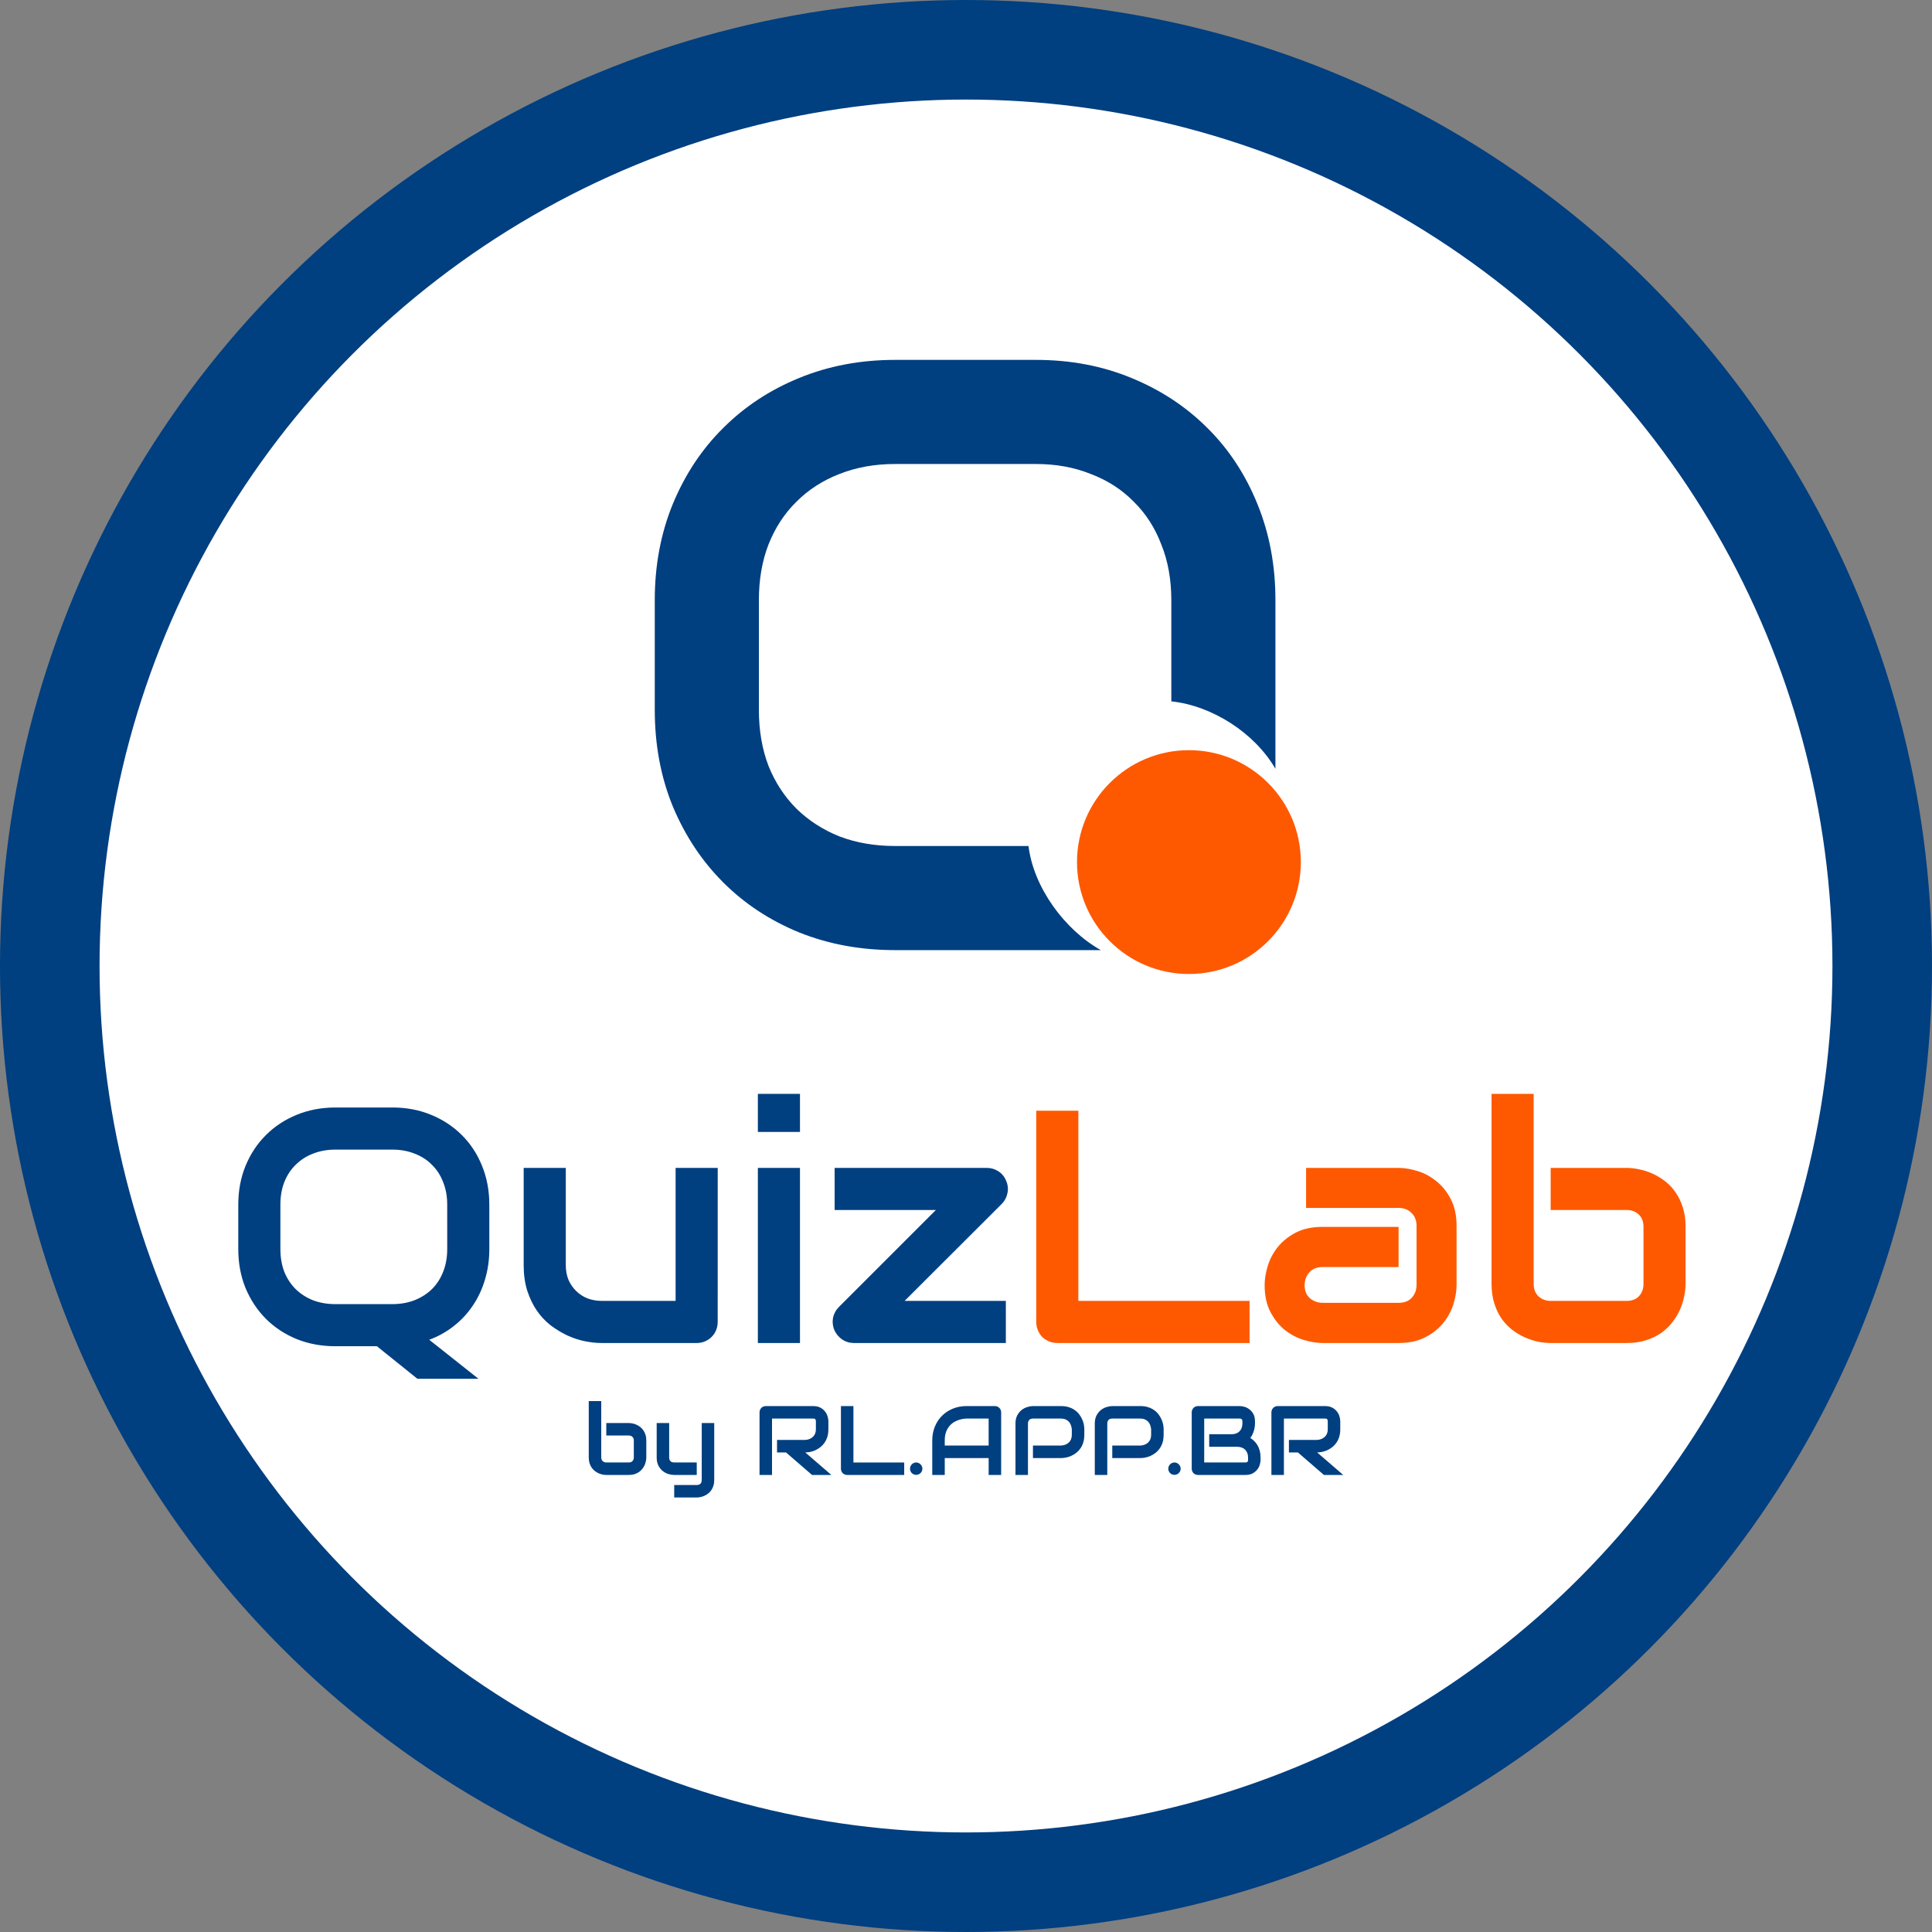<?xml version="1.0" encoding="UTF-8" standalone="no"?>
<!-- Created with Inkscape (http://www.inkscape.org/) -->

<svg
   width="1080"
   height="1080"
   viewBox="0 0 285.75 285.75"
   version="1.1"
   id="svg1"
   xml:space="preserve"
   inkscape:version="1.3.2 (091e20e, 2023-11-25, custom)"
   sodipodi:docname="Logo QuizLab.svg"
   inkscape:export-filename="Logo RLPRINT.png"
   inkscape:export-xdpi="150"
   inkscape:export-ydpi="150"
   xmlns:inkscape="http://www.inkscape.org/namespaces/inkscape"
   xmlns:sodipodi="http://sodipodi.sourceforge.net/DTD/sodipodi-0.dtd"
   xmlns="http://www.w3.org/2000/svg"
   xmlns:svg="http://www.w3.org/2000/svg"><rect x="0" y="0" width="285.75" height="285.75" fill="#808080" stroke="none"/><sodipodi:namedview
     id="namedview1"
     pagecolor="#ffffff"
     bordercolor="#000000"
     borderopacity="0.25"
     inkscape:showpageshadow="2"
     inkscape:pageopacity="0.0"
     inkscape:pagecheckerboard="0"
     inkscape:deskcolor="#d1d1d1"
     inkscape:document-units="px"
     showguides="true"
     inkscape:zoom="0.90220287"
     inkscape:cx="883.39333"
     inkscape:cy="423.96229"
     inkscape:window-width="2560"
     inkscape:window-height="1009"
     inkscape:window-x="-8"
     inkscape:window-y="-8"
     inkscape:window-maximized="1"
     inkscape:current-layer="layer1"><inkscape:page
       x="0"
       y="0"
       width="285.75"
       height="285.75"
       id="page7"
       margin="0"
       bleed="0" /></sodipodi:namedview><defs
     id="defs1" /><g
     inkscape:label="Camada 1"
     inkscape:groupmode="layer"
     id="layer1"><circle
       style="fill:#ffffff;stroke:#003f80;stroke-width:14.725;stroke-linecap:round;stroke-linejoin:round;stroke-miterlimit:5.4;stroke-dasharray:none;stroke-opacity:1;paint-order:fill markers stroke"
       id="path1"
       cx="142.875"
       cy="142.875"
       r="135.513" /><path
       style="font-size:49.062px;line-height:1.3;font-family:Audiowide;-inkscape-font-specification:Audiowide;letter-spacing:0px;fill:#003f80;stroke-width:0.843;stroke-linecap:round;stroke-linejoin:round;stroke-miterlimit:5.4"
       d="m 72.373,184.741 q 0,2.396 -0.647,4.528 -0.623,2.108 -1.797,3.833 -1.15,1.725 -2.803,3.018 -1.629,1.294 -3.641,2.036 l 7.283,5.773 h -9.031 l -5.989,-4.815 h -6.133 q -3.09,0 -5.725,-1.054 -2.635,-1.078 -4.552,-2.994 -1.916,-1.916 -3.018,-4.552 -1.078,-2.635 -1.078,-5.773 v -6.564 q 0,-3.114 1.078,-5.749 1.102,-2.659 3.018,-4.552 1.916,-1.916 4.552,-2.994 2.635,-1.078 5.725,-1.078 h 8.432 q 3.09,0 5.701,1.078 2.635,1.078 4.552,2.994 1.916,1.893 2.994,4.552 1.078,2.635 1.078,5.749 z m -6.229,-6.564 q 0,-1.845 -0.599,-3.33 -0.575,-1.509 -1.653,-2.563 -1.054,-1.078 -2.563,-1.653 -1.485,-0.599 -3.282,-0.599 h -8.432 q -1.821,0 -3.33,0.599 -1.485,0.575 -2.563,1.653 -1.078,1.054 -1.677,2.563 -0.575,1.485 -0.575,3.33 v 6.564 q 0,1.845 0.575,3.354 0.599,1.485 1.677,2.563 1.078,1.054 2.563,1.653 1.509,0.575 3.33,0.575 h 8.385 q 1.821,0 3.306,-0.575 1.509,-0.599 2.587,-1.653 1.078,-1.078 1.653,-2.563 0.599,-1.509 0.599,-3.354 z m 40.006,17.32 q 0,0.671 -0.24,1.246 -0.24,0.575 -0.671,1.006 -0.407,0.407 -0.982,0.647 -0.551,0.24 -1.198,0.24 H 88.974 q -1.15,0 -2.467,-0.264 -1.294,-0.264 -2.563,-0.838 -1.27,-0.599 -2.467,-1.485 -1.174,-0.91 -2.06,-2.18 -0.886,-1.294 -1.437,-2.971 -0.527,-1.677 -0.527,-3.785 v -14.373 h 6.229 v 14.373 q 0,1.222 0.407,2.204 0.431,0.958 1.15,1.653 0.719,0.695 1.677,1.078 0.982,0.359 2.108,0.359 h 10.9 v -19.668 h 6.229 z m 12.17,-28.076 h -6.229 v -5.63 h 6.229 z m 0,31.214 h -6.229 v -25.896 h 6.229 z m 30.496,-23.98 q 0.383,0.886 0.192,1.797 -0.168,0.91 -0.815,1.581 l -14.397,14.373 h 14.972 v 6.229 h -22.471 q -0.958,0 -1.749,-0.527 -0.767,-0.551 -1.15,-1.389 -0.359,-0.886 -0.192,-1.797 0.192,-0.934 0.886,-1.629 l 14.326,-14.326 h -14.972 v -6.229 h 22.518 q 0.934,0 1.701,0.503 0.791,0.503 1.15,1.413 z"
       id="text5"
       aria-label="Quiz" /><path
       style="font-size:49.062px;line-height:1.3;font-family:Audiowide;-inkscape-font-specification:Audiowide;letter-spacing:0px;fill:#fe5900;stroke-width:0.843;stroke-linecap:round;stroke-linejoin:round;stroke-miterlimit:5.4"
       d="m 184.815,198.635 h -28.412 q -0.671,0 -1.246,-0.24 -0.575,-0.24 -1.006,-0.647 -0.407,-0.431 -0.647,-1.006 -0.24,-0.575 -0.24,-1.246 v -31.214 h 6.229 v 28.124 h 25.321 z m 30.616,-8.576 q 0,1.294 -0.455,2.803 -0.455,1.485 -1.485,2.779 -1.006,1.27 -2.659,2.132 -1.629,0.862 -3.977,0.862 h -11.235 q -1.294,0 -2.803,-0.455 -1.485,-0.455 -2.779,-1.461 -1.27,-1.03 -2.132,-2.659 -0.862,-1.653 -0.862,-4.001 0,-1.294 0.455,-2.803 0.455,-1.509 1.461,-2.779 1.03,-1.294 2.659,-2.156 1.653,-0.862 4.001,-0.862 h 11.235 v 5.941 h -11.235 q -1.27,0 -1.964,0.791 -0.695,0.767 -0.695,1.916 0,1.222 0.791,1.916 0.815,0.671 1.916,0.671 h 11.187 q 1.27,0 1.964,-0.767 0.695,-0.767 0.695,-1.916 v -8.696 q 0,-1.222 -0.767,-1.94 -0.743,-0.719 -1.893,-0.719 h -13.679 v -5.917 h 13.679 q 1.294,0 2.779,0.455 1.509,0.455 2.779,1.485 1.294,1.006 2.156,2.659 0.862,1.629 0.862,3.977 z m 33.874,-0.168 q 0,0.886 -0.216,1.869 -0.192,0.982 -0.623,1.964 -0.431,0.958 -1.126,1.845 -0.671,0.886 -1.653,1.581 -0.958,0.671 -2.228,1.078 -1.27,0.407 -2.875,0.407 h -11.235 q -0.886,0 -1.869,-0.192 -0.982,-0.216 -1.964,-0.647 -0.958,-0.431 -1.845,-1.102 -0.886,-0.695 -1.581,-1.653 -0.671,-0.982 -1.078,-2.252 -0.407,-1.294 -0.407,-2.899 v -28.1 h 6.229 v 28.1 q 0,1.15 0.719,1.845 0.719,0.671 1.797,0.671 h 11.235 q 1.174,0 1.821,-0.695 0.671,-0.695 0.671,-1.821 v -8.432 q 0,-1.174 -0.695,-1.821 -0.695,-0.671 -1.797,-0.671 h -11.235 v -6.229 h 11.235 q 0.886,0 1.869,0.216 0.982,0.192 1.94,0.623 0.982,0.431 1.869,1.126 0.886,0.671 1.557,1.653 0.671,0.958 1.078,2.228 0.407,1.27 0.407,2.875 z"
       id="text1"
       aria-label="Lab" /><path
       d="m 95.591,215.558 q 0,0.263 -0.064,0.554 -0.057,0.291 -0.185,0.583 -0.128,0.284 -0.334,0.547 -0.199,0.263 -0.49,0.469 -0.284,0.199 -0.661,0.32 -0.377,0.121 -0.853,0.121 h -3.332 q -0.263,0 -0.554,-0.057 -0.291,-0.064 -0.583,-0.192 -0.284,-0.128 -0.547,-0.327 -0.263,-0.206 -0.469,-0.49 -0.199,-0.291 -0.32,-0.668 -0.121,-0.384 -0.121,-0.86 v -8.335 h 1.847 v 8.335 q 0,0.341 0.213,0.547 0.213,0.199 0.533,0.199 h 3.332 q 0.348,0 0.54,-0.206 0.199,-0.206 0.199,-0.54 v -2.501 q 0,-0.348 -0.206,-0.54 -0.206,-0.199 -0.533,-0.199 h -3.332 v -1.847 h 3.332 q 0.263,0 0.554,0.064 0.291,0.057 0.576,0.185 0.291,0.128 0.554,0.334 0.263,0.199 0.462,0.49 0.199,0.284 0.32,0.661 0.121,0.377 0.121,0.853 z m 10.047,3.332 q 0,0.476 -0.121,0.853 -0.121,0.384 -0.32,0.668 -0.199,0.291 -0.462,0.49 -0.263,0.206 -0.554,0.334 -0.284,0.128 -0.576,0.185 -0.291,0.064 -0.554,0.064 h -3.332 v -1.847 h 3.332 q 0.369,0 0.554,-0.192 0.185,-0.192 0.185,-0.554 v -8.42 h 1.847 z m -2.586,-0.739 h -3.332 q -0.398,0 -0.853,-0.135 -0.448,-0.135 -0.838,-0.441 -0.391,-0.313 -0.647,-0.803 -0.256,-0.497 -0.256,-1.215 v -5.088 h 1.847 v 5.088 q 0,0.362 0.192,0.554 0.192,0.192 0.568,0.192 h 3.318 z m 19.469,-6.764 q 0,0.632 -0.156,1.13 -0.156,0.497 -0.426,0.881 -0.263,0.377 -0.611,0.647 -0.348,0.27 -0.732,0.448 -0.377,0.171 -0.767,0.249 -0.384,0.078 -0.725,0.078 l 3.858,3.332 h -2.856 l -3.851,-3.332 h -1.329 v -1.847 h 4.178 q 0.348,-0.028 0.632,-0.142 0.291,-0.121 0.497,-0.32 0.213,-0.199 0.327,-0.476 0.114,-0.284 0.114,-0.647 v -1.165 q 0,-0.156 -0.043,-0.234 -0.035,-0.085 -0.1,-0.121 -0.057,-0.043 -0.128,-0.05 -0.064,-0.007 -0.121,-0.007 h -6.097 v 8.342 h -1.847 v -9.258 q 0,-0.192 0.071,-0.362 0.071,-0.171 0.192,-0.298 0.128,-0.128 0.298,-0.199 0.171,-0.071 0.369,-0.071 h 7.013 q 0.618,0 1.045,0.227 0.426,0.22 0.689,0.561 0.27,0.334 0.384,0.725 0.121,0.391 0.121,0.732 z m 11.213,6.764 h -8.427 q -0.199,0 -0.369,-0.071 -0.171,-0.071 -0.298,-0.192 -0.121,-0.128 -0.192,-0.298 -0.071,-0.171 -0.071,-0.369 v -9.258 h 1.847 v 8.342 h 7.511 z m 2.693,-0.931 q 0,0.192 -0.078,0.362 -0.071,0.163 -0.199,0.291 -0.121,0.121 -0.291,0.192 -0.163,0.071 -0.348,0.071 -0.192,0 -0.362,-0.071 -0.163,-0.071 -0.291,-0.192 -0.121,-0.128 -0.192,-0.291 -0.071,-0.171 -0.071,-0.362 0,-0.185 0.071,-0.348 0.071,-0.171 0.192,-0.291 0.128,-0.128 0.291,-0.199 0.171,-0.078 0.362,-0.078 0.185,0 0.348,0.078 0.171,0.071 0.291,0.199 0.128,0.121 0.199,0.291 0.078,0.163 0.078,0.348 z m 11.646,0.931 h -1.847 v -2.501 h -6.494 v 2.501 h -1.847 v -5.095 q 0,-1.116 0.384,-2.053 0.384,-0.938 1.066,-1.613 0.682,-0.675 1.613,-1.052 0.931,-0.377 2.032,-0.377 h 4.164 q 0.192,0 0.362,0.071 0.171,0.071 0.298,0.199 0.128,0.128 0.199,0.298 0.071,0.171 0.071,0.362 z m -8.342,-4.349 h 6.494 v -3.993 h -3.247 q -0.085,0 -0.362,0.028 -0.27,0.021 -0.632,0.121 -0.355,0.1 -0.753,0.306 -0.398,0.206 -0.732,0.568 -0.334,0.362 -0.554,0.91 -0.213,0.54 -0.213,1.315 z m 20.642,-1.577 q 0,0.632 -0.156,1.13 -0.156,0.497 -0.426,0.881 -0.263,0.377 -0.611,0.647 -0.348,0.27 -0.732,0.441 -0.377,0.171 -0.767,0.249 -0.384,0.078 -0.725,0.078 h -4.178 v -1.847 h 4.178 q 0.355,-0.028 0.639,-0.142 0.291,-0.121 0.497,-0.32 0.206,-0.199 0.32,-0.476 0.114,-0.284 0.114,-0.639 v -0.838 q -0.035,-0.348 -0.149,-0.639 -0.114,-0.291 -0.313,-0.497 -0.192,-0.206 -0.469,-0.32 -0.277,-0.121 -0.639,-0.121 h -4.164 q -0.369,0 -0.561,0.192 -0.192,0.192 -0.192,0.554 v 7.596 h -1.847 v -7.596 q 0,-0.711 0.256,-1.208 0.263,-0.497 0.647,-0.803 0.391,-0.306 0.846,-0.441 0.455,-0.142 0.838,-0.142 h 4.178 q 0.625,0 1.123,0.163 0.497,0.156 0.874,0.426 0.384,0.263 0.647,0.611 0.27,0.348 0.441,0.732 0.178,0.377 0.256,0.767 0.078,0.384 0.078,0.725 z m 11.731,0 q 0,0.632 -0.156,1.13 -0.156,0.497 -0.426,0.881 -0.263,0.377 -0.611,0.647 -0.348,0.27 -0.732,0.441 -0.377,0.171 -0.767,0.249 -0.384,0.078 -0.725,0.078 h -4.178 v -1.847 h 4.178 q 0.355,-0.028 0.639,-0.142 0.291,-0.121 0.497,-0.32 0.206,-0.199 0.32,-0.476 0.114,-0.284 0.114,-0.639 v -0.838 q -0.035,-0.348 -0.149,-0.639 -0.114,-0.291 -0.313,-0.497 -0.192,-0.206 -0.469,-0.32 -0.277,-0.121 -0.639,-0.121 h -4.164 q -0.369,0 -0.561,0.192 -0.192,0.192 -0.192,0.554 v 7.596 h -1.847 v -7.596 q 0,-0.711 0.256,-1.208 0.263,-0.497 0.647,-0.803 0.391,-0.306 0.846,-0.441 0.455,-0.142 0.838,-0.142 h 4.178 q 0.625,0 1.123,0.163 0.497,0.156 0.874,0.426 0.384,0.263 0.647,0.611 0.27,0.348 0.441,0.732 0.178,0.377 0.256,0.767 0.078,0.384 0.078,0.725 z m 2.522,4.995 q 0,0.192 -0.078,0.362 -0.071,0.163 -0.199,0.291 -0.121,0.121 -0.291,0.192 -0.163,0.071 -0.348,0.071 -0.192,0 -0.362,-0.071 -0.163,-0.071 -0.291,-0.192 -0.121,-0.128 -0.192,-0.291 -0.071,-0.171 -0.071,-0.362 0,-0.185 0.071,-0.348 0.071,-0.171 0.192,-0.291 0.128,-0.128 0.291,-0.199 0.171,-0.078 0.362,-0.078 0.185,0 0.348,0.078 0.171,0.071 0.291,0.199 0.128,0.121 0.199,0.291 0.078,0.163 0.078,0.348 z m 11.816,-1.307 q 0,0.341 -0.121,0.732 -0.114,0.391 -0.384,0.725 -0.263,0.334 -0.689,0.561 -0.426,0.22 -1.045,0.22 h -7.013 q -0.199,0 -0.369,-0.071 -0.171,-0.071 -0.298,-0.192 -0.121,-0.128 -0.192,-0.298 -0.071,-0.171 -0.071,-0.369 v -8.328 q 0,-0.192 0.071,-0.362 0.071,-0.171 0.192,-0.298 0.128,-0.128 0.298,-0.199 0.171,-0.071 0.369,-0.071 h 6.182 q 0.341,0 0.732,0.121 0.391,0.121 0.725,0.391 0.341,0.263 0.561,0.689 0.227,0.426 0.227,1.045 v 0.348 q 0,0.49 -0.163,1.059 -0.163,0.561 -0.526,1.066 0.313,0.192 0.583,0.462 0.277,0.27 0.483,0.625 0.206,0.355 0.327,0.803 0.121,0.448 0.121,0.988 z m -1.847,-0.355 q 0,-0.362 -0.114,-0.647 -0.114,-0.291 -0.32,-0.497 -0.206,-0.206 -0.497,-0.313 -0.291,-0.114 -0.654,-0.114 h -4.164 v -1.862 h 3.332 q 0.362,0 0.654,-0.107 0.291,-0.114 0.497,-0.32 0.206,-0.206 0.313,-0.49 0.114,-0.291 0.114,-0.654 v -0.348 q 0,-0.398 -0.384,-0.398 h -5.265 v 6.494 h 6.097 q 0.05,0 0.121,-0.007 0.071,-0.007 0.128,-0.043 0.057,-0.035 0.1,-0.121 0.043,-0.085 0.043,-0.234 z m 13.635,-4.171 q 0,0.632 -0.156,1.13 -0.156,0.497 -0.426,0.881 -0.263,0.377 -0.611,0.647 -0.348,0.27 -0.732,0.448 -0.377,0.171 -0.767,0.249 -0.384,0.078 -0.725,0.078 l 3.858,3.332 h -2.856 l -3.851,-3.332 h -1.329 v -1.847 h 4.178 q 0.348,-0.028 0.632,-0.142 0.291,-0.121 0.497,-0.32 0.213,-0.199 0.327,-0.476 0.114,-0.284 0.114,-0.647 v -1.165 q 0,-0.156 -0.043,-0.234 -0.035,-0.085 -0.1,-0.121 -0.057,-0.043 -0.128,-0.05 -0.064,-0.007 -0.121,-0.007 h -6.097 v 8.342 h -1.847 v -9.258 q 0,-0.192 0.071,-0.362 0.071,-0.171 0.192,-0.298 0.128,-0.128 0.298,-0.199 0.171,-0.071 0.369,-0.071 h 7.013 q 0.618,0 1.045,0.227 0.426,0.22 0.689,0.561 0.27,0.334 0.384,0.725 0.121,0.391 0.121,0.732 z"
       id="text6"
       style="font-size:14.552px;line-height:1.3;font-family:Audiowide;-inkscape-font-specification:Audiowide;letter-spacing:0px;fill:#003f80;stroke-width:0.25;stroke-linecap:round;stroke-linejoin:round;stroke-miterlimit:5.4"
       aria-label="by RL.APP.BR" /><g
       id="g17"
       transform="matrix(0.586,0,0,0.586,-114.292,13.152)"><circle
         style="fill:#fe5900;fill-opacity:1;stroke:none;stroke-width:0.396;stroke-linecap:round;stroke-linejoin:round;stroke-miterlimit:5.4"
         id="circle16"
         cx="495.115"
         cy="195.143"
         r="28.246" /><path
         id="path16"
         style="font-size:112.448px;line-height:1.3;font-family:Audiowide;-inkscape-font-specification:Audiowide;letter-spacing:0px;fill:#003f80;stroke-width:3.556;stroke-linecap:round;stroke-linejoin:round;stroke-miterlimit:5.4"
         d="m 420.938,68.39 c -8.692,0 -16.743,1.516 -24.155,4.548 -7.411,3.032 -13.812,7.243 -19.202,12.633 -5.39,5.323 -9.635,11.724 -12.735,19.203 -3.032,7.411 -4.548,15.497 -4.548,24.256 v 27.691 c 0,8.826 1.516,16.946 4.548,24.357 3.099,7.411 7.345,13.812 12.735,19.202 5.39,5.39 11.79,9.602 19.202,12.634 7.411,2.965 15.463,4.447 24.155,4.447 h 51.951 c -9.158,-5.114 -16.999,-15.865 -18.261,-26.278 h -33.69 c -5.121,0 -9.804,-0.809 -14.048,-2.426 -4.177,-1.684 -7.781,-4.009 -10.813,-6.973 -3.032,-3.032 -5.391,-6.637 -7.075,-10.814 -1.617,-4.245 -2.426,-8.961 -2.426,-14.149 V 129.029 c 0,-5.188 0.809,-9.871 2.426,-14.048 1.684,-4.245 4.043,-7.85 7.075,-10.814 3.032,-3.032 6.636,-5.356 10.813,-6.973 4.245,-1.684 8.928,-2.526 14.048,-2.526 h 35.575 c 5.053,0 9.669,0.842 13.847,2.526 4.245,1.617 7.849,3.941 10.813,6.973 3.032,2.965 5.357,6.569 6.974,10.814 1.684,4.177 2.526,8.86 2.526,14.048 v 25.543 c 10.383,1.114 21.024,7.992 26.277,17.018 v -42.56 c 0,-8.759 -1.516,-16.844 -4.548,-24.256 -3.032,-7.479 -7.244,-13.88 -12.634,-19.203 -5.39,-5.39 -11.79,-9.601 -19.202,-12.633 -7.344,-3.032 -15.362,-4.548 -24.054,-4.548 z"
         sodipodi:nodetypes="ssccsscscsccscccsscccsscccsccscccss" /></g></g></svg>
